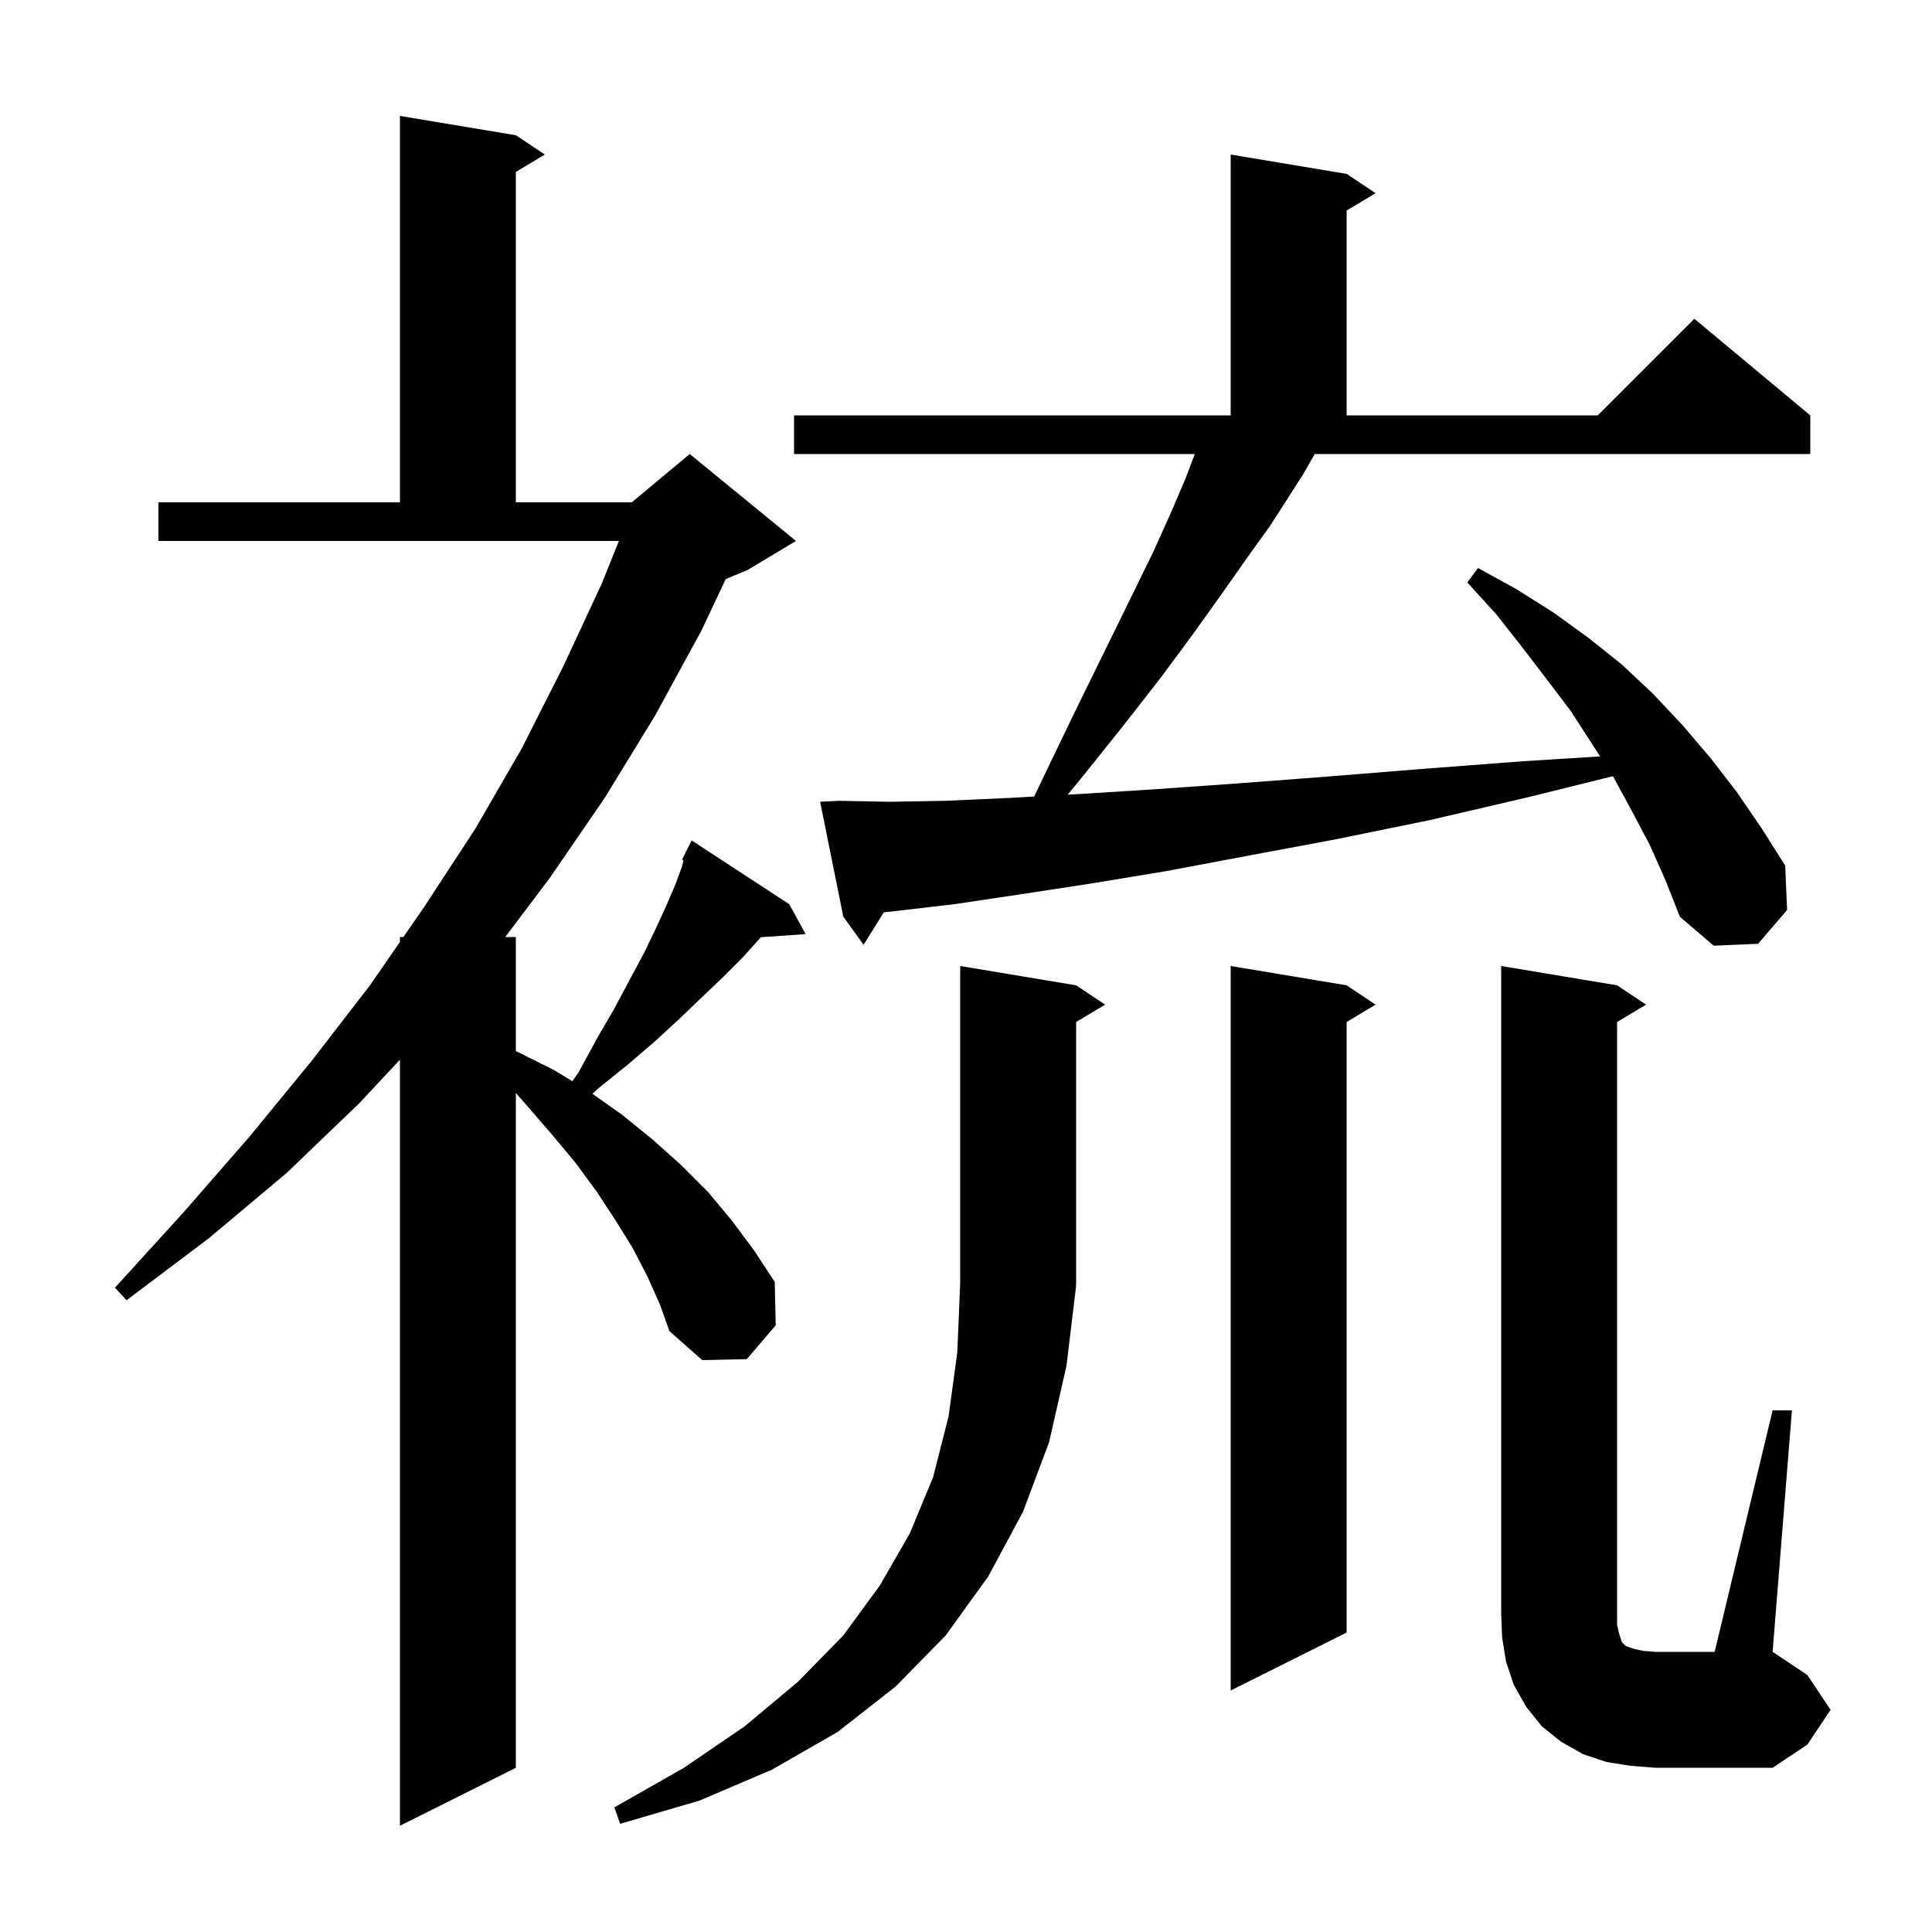<svg xmlns="http://www.w3.org/2000/svg" xmlns:xlink="http://www.w3.org/1999/xlink" version="1.1" baseProfile="full" viewBox="0 0 200 200" width="200" height="200"><g fill="currentColor"><path d="M 67.0 132.1 L 65.5 129.2 L 63.7 126.3 L 61.8 123.4 L 59.6 120.4 L 57.1 117.4 L 54.5 114.4 L 53.4 113.143 L 53.4 183.0 L 41.4 189.0 L 41.4 109.7 L 37.2 114.2 L 29.7 121.4 L 21.6 128.2 L 13.1 134.6 L 11.9 133.3 L 19.0 125.5 L 25.8 117.7 L 32.2 109.9 L 38.3 102.0 L 41.4 97.516 L 41.4 97.0 L 41.757 97.0 L 43.9 93.9 L 49.2 85.8 L 54.0 77.5 L 58.3 69.0 L 62.3 60.4 L 64.07 56.0 L 16.4 56.0 L 16.4 52.0 L 41.4 52.0 L 41.4 12.0 L 53.4 14.0 L 56.4 16.0 L 53.4 17.8 L 53.4 52.0 L 65.4 52.0 L 71.4 47.0 L 82.4 56.0 L 77.4 59.0 L 75.13 59.946 L 72.6 65.3 L 67.8 74.1 L 62.6 82.6 L 56.9 90.9 L 52.306 97.0 L 53.4 97.0 L 53.4 108.8 L 57.4 110.8 L 59.245 111.928 L 59.9 111.0 L 61.8 107.5 L 63.6 104.4 L 65.2 101.4 L 66.7 98.6 L 67.9 96.1 L 69.0 93.7 L 69.9 91.6 L 70.6 89.7 L 70.759 89.066 L 70.6 89.0 L 70.95 88.3 L 71.0 88.1 L 71.04 88.12 L 71.6 87.0 L 81.7 93.6 L 83.4 96.7 L 78.76 97.02 L 78.6 97.2 L 76.9 99.1 L 74.9 101.1 L 72.7 103.2 L 70.4 105.4 L 67.8 107.8 L 65.0 110.2 L 61.9 112.7 L 61.329 113.233 L 64.4 115.4 L 67.6 118.0 L 70.5 120.6 L 73.3 123.4 L 75.8 126.4 L 78.1 129.5 L 80.2 132.7 L 80.3 137.2 L 77.3 140.7 L 72.7 140.8 L 69.3 137.8 L 68.3 135.0 Z M 111.4 133.1 L 110.4 141.4 L 108.6 149.3 L 105.9 156.5 L 102.3 163.2 L 97.9 169.3 L 92.7 174.6 L 86.7 179.3 L 79.9 183.2 L 72.4 186.4 L 64.2 188.8 L 63.6 187.1 L 70.8 183.0 L 77.1 178.7 L 82.6 174.1 L 87.3 169.3 L 91.1 164.1 L 94.2 158.7 L 96.6 152.9 L 98.2 146.6 L 99.1 140.0 L 99.4 132.8 L 99.4 100.0 L 111.4 102.0 L 114.4 104.0 L 111.4 105.8 L 111.4 133.0 L 111.334 133.098 Z M 183.5 146.0 L 185.5 146.0 L 183.5 171.0 L 187.1 173.4 L 189.5 177.0 L 187.1 180.6 L 183.5 183.0 L 171.4 183.0 L 168.8 182.8 L 166.3 182.4 L 163.9 181.6 L 161.6 180.3 L 159.6 178.7 L 158.0 176.7 L 156.7 174.4 L 155.9 172.0 L 155.5 169.5 L 155.4 167.0 L 155.4 100.0 L 167.4 102.0 L 170.4 104.0 L 167.4 105.8 L 167.4 168.2 L 167.6 169.1 L 167.9 170.0 L 168.3 170.4 L 169.2 170.7 L 170.1 170.9 L 171.4 171.0 L 177.5 171.0 Z M 139.4 102.0 L 142.4 104.0 L 139.4 105.8 L 139.4 169.0 L 127.4 175.0 L 127.4 100.0 Z M 134.9 49.1 L 133.3 51.6 L 131.5 54.4 L 129.2 57.6 L 126.6 61.3 L 123.6 65.5 L 120.2 70.1 L 116.3 75.1 L 111.9 80.6 L 110.522 82.265 L 111.7 82.2 L 119.6 81.7 L 128.1 81.1 L 137.3 80.4 L 147.2 79.6 L 157.7 78.8 L 165.643 78.304 L 162.6 73.6 L 160.1 70.3 L 157.5 66.9 L 154.9 63.6 L 151.9 60.3 L 153.0 58.8 L 157.0 61.0 L 160.8 63.4 L 164.4 66.0 L 167.9 68.8 L 171.1 71.8 L 174.2 75.1 L 177.1 78.5 L 179.8 82.0 L 182.4 85.8 L 184.8 89.6 L 185.0 94.2 L 182.0 97.7 L 177.4 97.9 L 173.9 94.9 L 172.4 91.1 L 170.8 87.5 L 168.9 83.9 L 167.0 80.4 L 166.969 80.353 L 158.3 82.5 L 148.0 84.9 L 138.2 86.9 L 129.1 88.6 L 120.6 90.2 L 112.7 91.5 L 105.5 92.6 L 98.8 93.6 L 92.8 94.3 L 91.491 94.443 L 89.4 97.8 L 87.3 94.9 L 84.9 83.0 L 86.8 82.9 L 92.1 83.0 L 97.9 82.9 L 104.5 82.6 L 107.055 82.458 L 108.9 78.6 L 111.9 72.4 L 114.7 66.7 L 117.2 61.6 L 119.4 57.1 L 121.2 53.1 L 122.7 49.6 L 123.686 47.0 L 82.2 47.0 L 82.2 43.0 L 127.4 43.0 L 127.4 16.0 L 139.4 18.0 L 142.4 20.0 L 139.4 21.8 L 139.4 43.0 L 165.4 43.0 L 175.4 33.0 L 187.4 43.0 L 187.4 47.0 L 136.1 47.0 Z "/></g></svg>
